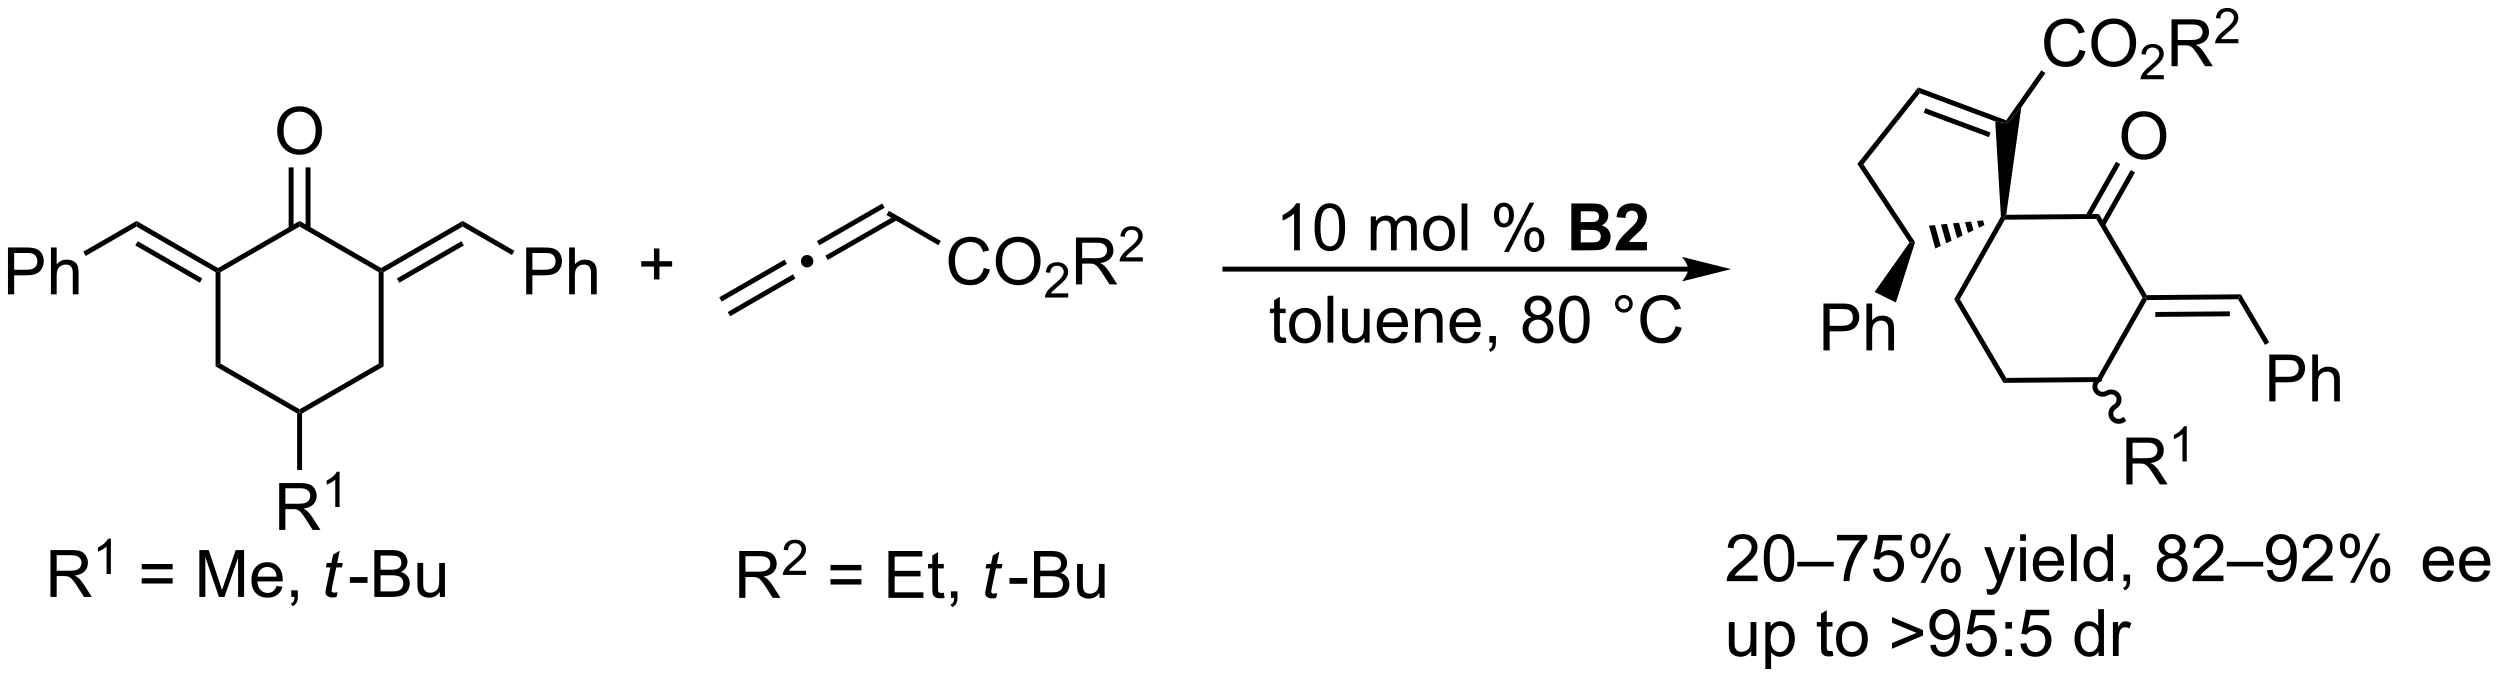 <?xml version="1.0" encoding="UTF-8"?>
<!DOCTYPE svg PUBLIC '-//W3C//DTD SVG 1.0//EN'
          'http://www.w3.org/TR/2001/REC-SVG-20010904/DTD/svg10.dtd'>
<svg stroke-dasharray="none" shape-rendering="auto" xmlns="http://www.w3.org/2000/svg" font-family="'Dialog'" text-rendering="auto" width="838" fill-opacity="1" color-interpolation="auto" color-rendering="auto" preserveAspectRatio="xMidYMid meet" font-size="12px" viewBox="0 0 838 227" fill="black" xmlns:xlink="http://www.w3.org/1999/xlink" stroke="black" image-rendering="auto" stroke-miterlimit="10" stroke-linecap="square" stroke-linejoin="miter" font-style="normal" stroke-width="1" height="227" stroke-dashoffset="0" font-weight="normal" stroke-opacity="1"
><!--Generated by the Batik Graphics2D SVG Generator--><defs id="genericDefs"
  /><g
  ><defs id="defs1"
    ><clipPath clipPathUnits="userSpaceOnUse" id="clipPath1"
      ><path d="M2.381 2.797 L316.413 2.797 L316.413 87.888 L2.381 87.888 L2.381 2.797 Z"
      /></clipPath
      ><clipPath clipPathUnits="userSpaceOnUse" id="clipPath2"
      ><path d="M92.511 114.763 L92.511 197.489 L397.41 197.489 L397.41 114.763 Z"
      /></clipPath
      ><clipPath clipPathUnits="userSpaceOnUse" id="clipPath3"
      ><path d="M92.511 114.763 L92.511 197.489 L397.049 197.489 L397.049 114.763 Z"
      /></clipPath
    ></defs
    ><g transform="scale(2.667,2.667) translate(-2.381,-2.797) matrix(1.029,0,0,1.029,-92.775,-115.249)"
    ><path d="M172.351 148.85 L172.351 147.28 L170.792 147.28 L170.792 146.623 L172.351 146.623 L172.351 145.066 L173.016 145.066 L173.016 146.623 L174.573 146.623 L174.573 147.28 L173.016 147.28 L173.016 148.85 L172.351 148.85 Z" stroke="none" clip-path="url(#clipPath3)"
    /></g
    ><g transform="matrix(2.743,0,0,2.743,-253.752,-314.789)"
    ><path d="M251.353 145.351 L250.65 145.351 L250.65 140.869 Q250.395 141.111 249.983 141.353 Q249.572 141.595 249.244 141.718 L249.244 141.038 Q249.832 140.76 250.272 140.366 Q250.715 139.97 250.9 139.601 L251.353 139.601 L251.353 145.351 ZM253.154 142.525 Q253.154 141.51 253.362 140.892 Q253.571 140.273 253.982 139.937 Q254.396 139.601 255.021 139.601 Q255.482 139.601 255.828 139.786 Q256.177 139.97 256.404 140.322 Q256.63 140.671 256.758 141.174 Q256.888 141.674 256.888 142.525 Q256.888 143.533 256.68 144.153 Q256.474 144.773 256.06 145.111 Q255.649 145.45 255.021 145.45 Q254.193 145.45 253.719 144.853 Q253.154 144.14 253.154 142.525 ZM253.875 142.525 Q253.875 143.937 254.206 144.403 Q254.537 144.869 255.021 144.869 Q255.506 144.869 255.834 144.4 Q256.164 143.931 256.164 142.525 Q256.164 141.111 255.834 140.648 Q255.506 140.181 255.013 140.181 Q254.529 140.181 254.24 140.593 Q253.875 141.116 253.875 142.525 ZM260.021 145.351 L260.021 141.202 L260.649 141.202 L260.649 141.783 Q260.844 141.478 261.167 141.293 Q261.493 141.108 261.907 141.108 Q262.368 141.108 262.662 141.301 Q262.959 141.491 263.078 141.835 Q263.571 141.108 264.36 141.108 Q264.977 141.108 265.308 141.45 Q265.641 141.791 265.641 142.502 L265.641 145.351 L264.943 145.351 L264.943 142.736 Q264.943 142.314 264.873 142.129 Q264.805 141.944 264.625 141.833 Q264.446 141.718 264.203 141.718 Q263.766 141.718 263.477 142.01 Q263.188 142.299 263.188 142.939 L263.188 145.351 L262.485 145.351 L262.485 142.655 Q262.485 142.187 262.313 141.952 Q262.141 141.718 261.75 141.718 Q261.453 141.718 261.201 141.874 Q260.951 142.03 260.836 142.333 Q260.724 142.632 260.724 143.197 L260.724 145.351 L260.021 145.351 ZM266.422 143.275 Q266.422 142.124 267.063 141.569 Q267.599 141.108 268.368 141.108 Q269.224 141.108 269.766 141.668 Q270.31 142.228 270.31 143.218 Q270.31 144.017 270.068 144.478 Q269.828 144.937 269.37 145.192 Q268.912 145.444 268.368 145.444 Q267.498 145.444 266.959 144.887 Q266.422 144.327 266.422 143.275 ZM267.146 143.275 Q267.146 144.072 267.493 144.47 Q267.841 144.866 268.368 144.866 Q268.891 144.866 269.237 144.468 Q269.586 144.069 269.586 143.252 Q269.586 142.483 269.237 142.088 Q268.888 141.689 268.368 141.689 Q267.841 141.689 267.493 142.085 Q267.146 142.478 267.146 143.275 ZM271.119 145.351 L271.119 139.624 L271.822 139.624 L271.822 145.351 L271.119 145.351 ZM275.072 140.999 Q275.072 140.385 275.379 139.955 Q275.689 139.525 276.275 139.525 Q276.814 139.525 277.166 139.911 Q277.52 140.296 277.52 141.041 Q277.52 141.767 277.163 142.161 Q276.806 142.554 276.283 142.554 Q275.762 142.554 275.416 142.168 Q275.072 141.78 275.072 140.999 ZM276.293 140.01 Q276.033 140.01 275.858 140.236 Q275.684 140.463 275.684 141.069 Q275.684 141.619 275.858 141.845 Q276.036 142.069 276.293 142.069 Q276.559 142.069 276.733 141.843 Q276.908 141.616 276.908 141.015 Q276.908 140.46 276.731 140.236 Q276.556 140.01 276.293 140.01 ZM276.298 145.562 L279.431 139.525 L280.002 139.525 L276.879 145.562 L276.298 145.562 ZM278.775 144.007 Q278.775 143.39 279.082 142.963 Q279.392 142.533 279.981 142.533 Q280.52 142.533 280.874 142.918 Q281.228 143.304 281.228 144.049 Q281.228 144.775 280.869 145.168 Q280.512 145.562 279.986 145.562 Q279.465 145.562 279.119 145.174 Q278.775 144.783 278.775 144.007 ZM280.002 143.017 Q279.736 143.017 279.562 143.244 Q279.387 143.47 279.387 144.077 Q279.387 144.624 279.562 144.851 Q279.739 145.077 279.996 145.077 Q280.267 145.077 280.439 144.851 Q280.614 144.624 280.614 144.023 Q280.614 143.468 280.437 143.244 Q280.262 143.017 280.002 143.017 Z" stroke="none" clip-path="url(#clipPath3)"
    /></g
    ><g transform="matrix(2.743,0,0,2.743,-253.752,-314.789)"
    ><path d="M284.528 139.624 L286.817 139.624 Q287.496 139.624 287.83 139.681 Q288.166 139.736 288.429 139.916 Q288.692 140.095 288.866 140.395 Q289.043 140.694 289.043 141.064 Q289.043 141.468 288.827 141.804 Q288.611 142.14 288.239 142.306 Q288.762 142.46 289.043 142.827 Q289.325 143.194 289.325 143.689 Q289.325 144.08 289.142 144.45 Q288.963 144.819 288.647 145.041 Q288.332 145.26 287.871 145.312 Q287.582 145.343 286.478 145.351 L284.528 145.351 L284.528 139.624 ZM285.684 140.577 L285.684 141.9 L286.442 141.9 Q287.119 141.9 287.283 141.882 Q287.58 141.845 287.749 141.676 Q287.918 141.507 287.918 141.228 Q287.918 140.963 287.772 140.799 Q287.627 140.632 287.338 140.595 Q287.166 140.577 286.348 140.577 L285.684 140.577 ZM285.684 142.853 L285.684 144.385 L286.754 144.385 Q287.379 144.385 287.548 144.351 Q287.806 144.304 287.968 144.121 Q288.129 143.939 288.129 143.635 Q288.129 143.377 288.004 143.197 Q287.879 143.017 287.642 142.937 Q287.408 142.853 286.619 142.853 L285.684 142.853 ZM293.766 144.33 L293.766 145.351 L289.92 145.351 Q289.982 144.773 290.295 144.254 Q290.607 143.736 291.529 142.882 Q292.271 142.189 292.438 141.944 Q292.664 141.603 292.664 141.273 Q292.664 140.905 292.466 140.708 Q292.271 140.51 291.922 140.51 Q291.578 140.51 291.375 140.718 Q291.172 140.924 291.141 141.405 L290.047 141.296 Q290.146 140.39 290.662 139.996 Q291.177 139.601 291.951 139.601 Q292.797 139.601 293.282 140.059 Q293.766 140.515 293.766 141.194 Q293.766 141.58 293.628 141.931 Q293.49 142.28 293.188 142.663 Q292.99 142.916 292.469 143.392 Q291.951 143.869 291.81 144.025 Q291.672 144.181 291.586 144.33 L293.766 144.33 Z" stroke="none" clip-path="url(#clipPath3)"
    /></g
    ><g transform="matrix(2.743,0,0,2.743,-253.752,-314.789)"
    ><path d="M118.852 148.029 L119.152 147.856 L119.452 148.029 L119.452 159.191 L118.852 159.537 Z" stroke="none" clip-path="url(#clipPath3)"
    /></g
    ><g transform="matrix(2.743,0,0,2.743,-253.752,-314.789)"
    ><path d="M118.852 159.537 L119.452 159.191 L129.119 164.772 L129.119 165.119 L128.819 165.292 Z" stroke="none" clip-path="url(#clipPath3)"
    /></g
    ><g transform="matrix(2.743,0,0,2.743,-253.752,-314.789)"
    ><path d="M129.419 165.292 L129.119 165.119 L129.119 164.772 L138.786 159.191 L139.386 159.537 Z" stroke="none" clip-path="url(#clipPath3)"
    /></g
    ><g transform="matrix(2.743,0,0,2.743,-253.752,-314.789)"
    ><path d="M139.386 159.537 L138.786 159.191 L138.786 148.029 L139.085 147.856 L139.386 148.029 Z" stroke="none" clip-path="url(#clipPath3)"
    /></g
    ><g transform="matrix(2.743,0,0,2.743,-253.752,-314.789)"
    ><path d="M139.085 147.509 L139.085 147.856 L138.786 148.029 L129.119 142.448 L129.119 141.755 Z" stroke="none" clip-path="url(#clipPath3)"
    /></g
    ><g transform="matrix(2.743,0,0,2.743,-253.752,-314.789)"
    ><path d="M129.119 141.755 L129.119 142.448 L119.452 148.029 L119.152 147.856 L119.152 147.509 Z" stroke="none" clip-path="url(#clipPath3)"
    /></g
    ><g transform="matrix(2.743,0,0,2.743,-253.752,-314.789)"
    ><path d="M126.382 130.787 Q126.382 129.36 127.147 128.555 Q127.913 127.748 129.124 127.748 Q129.916 127.748 130.551 128.128 Q131.189 128.506 131.522 129.183 Q131.858 129.86 131.858 130.719 Q131.858 131.592 131.507 132.279 Q131.155 132.967 130.509 133.321 Q129.866 133.675 129.119 133.675 Q128.311 133.675 127.673 133.285 Q127.038 132.891 126.71 132.217 Q126.382 131.54 126.382 130.787 ZM127.163 130.798 Q127.163 131.834 127.718 132.43 Q128.275 133.024 129.116 133.024 Q129.97 133.024 130.522 132.423 Q131.077 131.821 131.077 130.717 Q131.077 130.016 130.84 129.495 Q130.603 128.975 130.147 128.688 Q129.694 128.399 129.126 128.399 Q128.322 128.399 127.741 128.954 Q127.163 129.506 127.163 130.798 Z" stroke="none" clip-path="url(#clipPath3)"
    /></g
    ><g transform="matrix(2.743,0,0,2.743,-253.752,-314.789)"
    ><path d="M130.454 142.699 L130.454 135.218 L129.854 135.218 L129.854 142.699 ZM128.384 142.699 L128.384 135.218 L127.784 135.218 L127.784 142.699 Z" stroke="none" clip-path="url(#clipPath3)"
    /></g
    ><g transform="matrix(2.743,0,0,2.743,-253.752,-314.789)"
    ><path d="M119.152 147.509 L119.152 147.856 L118.852 148.029 L109.193 142.452 L109.193 141.759 ZM117.232 148.791 L109.343 144.236 L109.043 144.756 L116.932 149.31 Z" stroke="none" clip-path="url(#clipPath3)"
    /></g
    ><g transform="matrix(2.743,0,0,2.743,-253.752,-314.789)"
    ><path d="M139.386 148.029 L139.085 147.856 L139.085 147.509 L149.045 141.759 L149.045 142.452 ZM141.305 149.31 L149.195 144.756 L148.895 144.236 L141.006 148.791 Z" stroke="none" clip-path="url(#clipPath3)"
    /></g
    ><g transform="matrix(2.743,0,0,2.743,-253.752,-314.789)"
    ><path d="M93.483 150.731 L93.483 145.004 L95.645 145.004 Q96.215 145.004 96.514 145.059 Q96.936 145.129 97.22 145.327 Q97.507 145.522 97.681 145.879 Q97.856 146.233 97.856 146.66 Q97.856 147.389 97.389 147.897 Q96.926 148.403 95.71 148.403 L94.241 148.403 L94.241 150.731 L93.483 150.731 ZM94.241 147.725 L95.723 147.725 Q96.457 147.725 96.764 147.452 Q97.074 147.179 97.074 146.684 Q97.074 146.324 96.892 146.069 Q96.71 145.811 96.413 145.731 Q96.223 145.679 95.707 145.679 L94.241 145.679 L94.241 147.725 ZM98.731 150.731 L98.731 145.004 L99.434 145.004 L99.434 147.059 Q99.926 146.488 100.676 146.488 Q101.137 146.488 101.475 146.671 Q101.817 146.85 101.962 147.171 Q102.108 147.491 102.108 148.1 L102.108 150.731 L101.405 150.731 L101.405 148.1 Q101.405 147.574 101.176 147.335 Q100.949 147.093 100.53 147.093 Q100.218 147.093 99.942 147.257 Q99.668 147.418 99.551 147.697 Q99.434 147.973 99.434 148.46 L99.434 150.731 L98.731 150.731 Z" stroke="none" clip-path="url(#clipPath3)"
    /></g
    ><g transform="matrix(2.743,0,0,2.743,-253.752,-314.789)"
    ><path d="M109.193 141.759 L109.193 142.452 L102.986 146.036 L102.686 145.516 Z" stroke="none" clip-path="url(#clipPath3)"
    /></g
    ><g transform="matrix(2.743,0,0,2.743,-253.752,-314.789)"
    ><path d="M156.809 150.731 L156.809 145.004 L158.97 145.004 Q159.541 145.004 159.84 145.059 Q160.262 145.129 160.546 145.327 Q160.832 145.522 161.007 145.879 Q161.181 146.233 161.181 146.66 Q161.181 147.389 160.715 147.897 Q160.252 148.403 159.035 148.403 L157.567 148.403 L157.567 150.731 L156.809 150.731 ZM157.567 147.725 L159.048 147.725 Q159.783 147.725 160.09 147.452 Q160.4 147.179 160.4 146.684 Q160.4 146.324 160.218 146.069 Q160.035 145.811 159.739 145.731 Q159.548 145.679 159.033 145.679 L157.567 145.679 L157.567 147.725 ZM162.056 150.731 L162.056 145.004 L162.759 145.004 L162.759 147.059 Q163.252 146.488 164.002 146.488 Q164.463 146.488 164.801 146.671 Q165.142 146.85 165.288 147.171 Q165.434 147.491 165.434 148.1 L165.434 150.731 L164.731 150.731 L164.731 148.1 Q164.731 147.574 164.502 147.335 Q164.275 147.093 163.856 147.093 Q163.543 147.093 163.267 147.257 Q162.994 147.418 162.877 147.697 Q162.759 147.973 162.759 148.46 L162.759 150.731 L162.056 150.731 Z" stroke="none" clip-path="url(#clipPath3)"
    /></g
    ><g transform="matrix(2.743,0,0,2.743,-253.752,-314.789)"
    ><path d="M149.045 142.452 L149.045 141.759 L155.367 145.409 L155.067 145.929 Z" stroke="none" clip-path="url(#clipPath3)"
    /></g
    ><g transform="matrix(2.743,0,0,2.743,-253.752,-314.789)"
    ><path d="M337.677 129.459 L337.789 129.821 L336.331 129.598 L327.105 126.158 L326.906 125.444 ZM335.764 130.957 L327.797 127.987 L327.588 128.549 L335.555 131.519 Z" stroke="none" clip-path="url(#clipPath3)"
    /></g
    ><g transform="matrix(2.743,0,0,2.743,-253.752,-314.789)"
    ><path d="M326.906 125.444 L327.105 126.158 L320.22 134.83 L319.479 134.798 Z" stroke="none" clip-path="url(#clipPath3)"
    /></g
    ><g transform="matrix(2.743,0,0,2.743,-253.752,-314.789)"
    ><path d="M319.479 134.798 L320.22 134.83 L326.538 144.356 L325.849 144.403 Z" stroke="none" clip-path="url(#clipPath3)"
    /></g
    ><g transform="matrix(2.743,0,0,2.743,-253.752,-314.789)"
    ><path d="M337.027 141.238 L337.331 141.311 L337.507 141.61 L332.009 151.325 L331.317 151.331 Z" stroke="none" clip-path="url(#clipPath3)"
    /></g
    ><g transform="matrix(2.743,0,0,2.743,-253.752,-314.789)"
    ><path d="M331.317 151.331 L332.009 151.325 L337.674 160.943 L337.333 161.546 Z" stroke="none" clip-path="url(#clipPath3)"
    /></g
    ><g transform="matrix(2.743,0,0,2.743,-253.752,-314.789)"
    ><path d="M337.333 161.546 L337.674 160.943 L348.836 160.846 L349.187 161.443 Z" stroke="none" clip-path="url(#clipPath3)"
    /></g
    ><g transform="matrix(2.743,0,0,2.743,-253.752,-314.789)"
    ><path d="M349.187 161.443 L348.836 160.846 L354.333 151.131 L354.679 151.128 L354.855 151.427 Z" stroke="none" clip-path="url(#clipPath3)"
    /></g
    ><g transform="matrix(2.743,0,0,2.743,-253.752,-314.789)"
    ><path d="M354.85 150.827 L354.679 151.128 L354.333 151.131 L348.668 141.513 L349.01 140.91 Z" stroke="none" clip-path="url(#clipPath3)"
    /></g
    ><g transform="matrix(2.743,0,0,2.743,-253.752,-314.789)"
    ><path d="M349.01 140.91 L348.668 141.513 L337.507 141.61 L337.331 141.311 L337.675 141.008 Z" stroke="none" clip-path="url(#clipPath3)"
    /></g
    ><g transform="matrix(2.743,0,0,2.743,-253.752,-314.789)"
    ><path d="M315.339 157.577 L315.339 151.85 L317.5 151.85 Q318.071 151.85 318.37 151.905 Q318.792 151.975 319.076 152.173 Q319.363 152.369 319.537 152.725 Q319.712 153.079 319.712 153.507 Q319.712 154.236 319.245 154.744 Q318.782 155.249 317.566 155.249 L316.097 155.249 L316.097 157.577 L315.339 157.577 ZM316.097 154.572 L317.579 154.572 Q318.313 154.572 318.62 154.298 Q318.93 154.025 318.93 153.53 Q318.93 153.171 318.748 152.916 Q318.566 152.658 318.269 152.577 Q318.079 152.525 317.563 152.525 L316.097 152.525 L316.097 154.572 ZM320.587 157.577 L320.587 151.85 L321.29 151.85 L321.29 153.905 Q321.782 153.335 322.532 153.335 Q322.993 153.335 323.331 153.517 Q323.672 153.697 323.818 154.017 Q323.964 154.337 323.964 154.947 L323.964 157.577 L323.261 157.577 L323.261 154.947 Q323.261 154.421 323.032 154.181 Q322.805 153.939 322.386 153.939 Q322.074 153.939 321.797 154.103 Q321.524 154.264 321.407 154.543 Q321.29 154.819 321.29 155.306 L321.29 157.577 L320.587 157.577 Z" stroke="none" clip-path="url(#clipPath3)"
    /></g
    ><g transform="matrix(2.743,0,0,2.743,-253.752,-314.789)"
    ><path d="M325.849 144.403 L326.538 144.356 L324.188 151.729 L321.591 150.437 Z" stroke="none" clip-path="url(#clipPath3)"
    /></g
    ><g transform="matrix(2.743,0,0,2.743,-253.752,-314.789)"
    ><path d="M328.231 142.338 L328.965 142.267 L329.674 144.814 L329.008 145.132 ZM329.7 142.195 L330.434 142.123 L331.006 144.178 L330.34 144.496 ZM331.169 142.051 L331.904 141.98 L332.338 143.542 L331.672 143.86 ZM332.638 141.908 L333.373 141.836 L333.671 142.906 L333.005 143.224 ZM334.107 141.764 L334.842 141.692 L335.003 142.27 L334.337 142.588 Z" stroke="none" clip-path="url(#clipPath3)"
    /></g
    ><g transform="matrix(2.743,0,0,2.743,-253.752,-314.789)"
    ><path d="M346.609 120.84 L347.367 121.031 Q347.13 121.965 346.51 122.458 Q345.891 122.947 344.998 122.947 Q344.07 122.947 343.49 122.57 Q342.911 122.192 342.607 121.478 Q342.305 120.762 342.305 119.942 Q342.305 119.046 342.646 118.382 Q342.99 117.715 343.62 117.369 Q344.25 117.023 345.008 117.023 Q345.867 117.023 346.453 117.46 Q347.039 117.898 347.271 118.692 L346.524 118.866 Q346.326 118.241 345.945 117.958 Q345.568 117.671 344.992 117.671 Q344.333 117.671 343.888 117.989 Q343.445 118.304 343.266 118.838 Q343.086 119.372 343.086 119.937 Q343.086 120.668 343.3 121.213 Q343.513 121.757 343.961 122.028 Q344.411 122.296 344.935 122.296 Q345.57 122.296 346.01 121.929 Q346.453 121.562 346.609 120.84 ZM348.072 120.059 Q348.072 118.632 348.837 117.827 Q349.603 117.02 350.814 117.02 Q351.606 117.02 352.241 117.4 Q352.879 117.778 353.212 118.455 Q353.548 119.132 353.548 119.991 Q353.548 120.864 353.197 121.551 Q352.845 122.239 352.199 122.593 Q351.556 122.947 350.809 122.947 Q350.001 122.947 349.363 122.556 Q348.728 122.163 348.4 121.489 Q348.072 120.812 348.072 120.059 ZM348.853 120.07 Q348.853 121.106 349.408 121.702 Q349.965 122.296 350.806 122.296 Q351.66 122.296 352.212 121.695 Q352.767 121.093 352.767 119.989 Q352.767 119.288 352.53 118.767 Q352.293 118.247 351.837 117.96 Q351.384 117.671 350.817 117.671 Q350.012 117.671 349.431 118.226 Q348.853 118.778 348.853 120.07 Z" stroke="none" clip-path="url(#clipPath3)"
    /></g
    ><g transform="matrix(2.743,0,0,2.743,-253.752,-314.789)"
    ><path d="M356.928 123.94 L356.928 124.448 L354.088 124.448 Q354.082 124.257 354.151 124.081 Q354.258 123.792 354.496 123.511 Q354.736 123.229 355.188 122.86 Q355.887 122.286 356.133 121.95 Q356.379 121.614 356.379 121.315 Q356.379 121.003 356.154 120.788 Q355.932 120.571 355.57 120.571 Q355.19 120.571 354.961 120.8 Q354.733 121.028 354.731 121.433 L354.188 121.378 Q354.244 120.77 354.608 120.454 Q354.971 120.136 355.582 120.136 Q356.201 120.136 356.561 120.479 Q356.922 120.821 356.922 121.327 Q356.922 121.585 356.817 121.835 Q356.711 122.083 356.465 122.358 Q356.221 122.634 355.652 123.114 Q355.178 123.513 355.043 123.655 Q354.908 123.798 354.82 123.94 L356.928 123.94 Z" stroke="none" clip-path="url(#clipPath3)"
    /></g
    ><g transform="matrix(2.743,0,0,2.743,-253.752,-314.789)"
    ><path d="M357.873 122.848 L357.873 117.122 L360.413 117.122 Q361.178 117.122 361.577 117.275 Q361.975 117.429 362.212 117.82 Q362.452 118.21 362.452 118.684 Q362.452 119.293 362.056 119.713 Q361.663 120.129 360.837 120.241 Q361.139 120.387 361.295 120.528 Q361.626 120.833 361.923 121.288 L362.92 122.848 L361.967 122.848 L361.209 121.656 Q360.876 121.14 360.66 120.866 Q360.446 120.593 360.277 120.484 Q360.108 120.374 359.931 120.333 Q359.803 120.304 359.509 120.304 L358.631 120.304 L358.631 122.848 L357.873 122.848 ZM358.631 119.648 L360.259 119.648 Q360.78 119.648 361.071 119.541 Q361.366 119.434 361.517 119.197 Q361.67 118.96 361.67 118.684 Q361.67 118.278 361.373 118.017 Q361.079 117.754 360.444 117.754 L358.631 117.754 L358.631 119.648 Z" stroke="none" clip-path="url(#clipPath3)"
    /></g
    ><g transform="matrix(2.743,0,0,2.743,-253.752,-314.789)"
    ><path d="M366.042 119.54 L366.042 120.048 L363.202 120.048 Q363.196 119.857 363.265 119.681 Q363.372 119.392 363.61 119.111 Q363.851 118.829 364.302 118.46 Q365.001 117.886 365.247 117.55 Q365.493 117.214 365.493 116.915 Q365.493 116.603 365.269 116.388 Q365.046 116.171 364.685 116.171 Q364.304 116.171 364.075 116.4 Q363.847 116.628 363.845 117.033 L363.302 116.978 Q363.358 116.371 363.722 116.054 Q364.085 115.736 364.696 115.736 Q365.315 115.736 365.675 116.079 Q366.036 116.421 366.036 116.927 Q366.036 117.185 365.931 117.435 Q365.825 117.683 365.579 117.958 Q365.335 118.234 364.767 118.714 Q364.292 119.113 364.157 119.255 Q364.023 119.398 363.935 119.54 L366.042 119.54 Z" stroke="none" clip-path="url(#clipPath3)"
    /></g
    ><g transform="matrix(2.743,0,0,2.743,-253.752,-314.789)"
    ><path d="M339.519 127.882 L337.789 129.821 L337.677 129.459 L341.967 123.356 L342.458 123.701 Z" stroke="none" clip-path="url(#clipPath3)"
    /></g
    ><g transform="matrix(2.743,0,0,2.743,-253.752,-314.789)"
    ><path d="M336.331 129.598 L337.789 129.821 L339.519 127.882 L337.675 141.008 L337.331 141.311 L337.027 141.238 Z" stroke="none" clip-path="url(#clipPath3)"
    /></g
    ><g transform="matrix(2.743,0,0,2.743,-253.752,-314.789)"
    ><path d="M351.765 131.389 Q351.765 129.962 352.531 129.157 Q353.297 128.35 354.508 128.35 Q355.299 128.35 355.935 128.73 Q356.573 129.108 356.906 129.785 Q357.242 130.462 357.242 131.321 Q357.242 132.194 356.89 132.881 Q356.539 133.569 355.893 133.923 Q355.25 134.277 354.502 134.277 Q353.695 134.277 353.057 133.886 Q352.422 133.493 352.094 132.819 Q351.765 132.141 351.765 131.389 ZM352.547 131.399 Q352.547 132.436 353.101 133.032 Q353.659 133.626 354.5 133.626 Q355.354 133.626 355.906 133.024 Q356.461 132.423 356.461 131.319 Q356.461 130.618 356.224 130.097 Q355.987 129.576 355.531 129.29 Q355.078 129.001 354.51 129.001 Q353.706 129.001 353.125 129.555 Q352.547 130.108 352.547 131.399 Z" stroke="none" clip-path="url(#clipPath3)"
    /></g
    ><g transform="matrix(2.743,0,0,2.743,-253.752,-314.789)"
    ><path d="M349.707 142.389 L353.411 135.843 L352.888 135.548 L349.184 142.094 ZM347.905 141.37 L351.609 134.824 L351.087 134.528 L347.383 141.074 Z" stroke="none" clip-path="url(#clipPath3)"
    /></g
    ><g transform="matrix(2.743,0,0,2.743,-253.752,-314.789)"
    ><path d="M354.855 151.427 L354.679 151.128 L354.85 150.827 L366.349 150.727 L366.008 151.33 ZM355.895 153.488 L365.004 153.409 L364.999 152.809 L355.89 152.888 Z" stroke="none" clip-path="url(#clipPath3)"
    /></g
    ><g transform="matrix(2.743,0,0,2.743,-253.752,-314.789)"
    ><path d="M369.82 163.813 L369.82 158.086 L371.981 158.086 Q372.551 158.086 372.851 158.141 Q373.273 158.211 373.557 158.409 Q373.843 158.604 374.018 158.961 Q374.192 159.315 374.192 159.742 Q374.192 160.472 373.726 160.979 Q373.262 161.485 372.046 161.485 L370.577 161.485 L370.577 163.813 L369.82 163.813 ZM370.577 160.808 L372.059 160.808 Q372.794 160.808 373.101 160.534 Q373.411 160.261 373.411 159.766 Q373.411 159.406 373.228 159.151 Q373.046 158.893 372.749 158.813 Q372.559 158.761 372.044 158.761 L370.577 158.761 L370.577 160.808 ZM375.067 163.813 L375.067 158.086 L375.77 158.086 L375.77 160.141 Q376.262 159.571 377.012 159.571 Q377.473 159.571 377.812 159.753 Q378.153 159.933 378.299 160.253 Q378.445 160.573 378.445 161.183 L378.445 163.813 L377.742 163.813 L377.742 161.183 Q377.742 160.656 377.512 160.417 Q377.286 160.175 376.867 160.175 Q376.554 160.175 376.278 160.339 Q376.005 160.5 375.887 160.779 Q375.77 161.055 375.77 161.542 L375.77 163.813 L375.067 163.813 Z" stroke="none" clip-path="url(#clipPath3)"
    /></g
    ><g transform="matrix(2.743,0,0,2.743,-253.752,-314.789)"
    ><path d="M366.008 151.33 L366.349 150.727 L369.81 156.602 L369.293 156.907 Z" stroke="none" clip-path="url(#clipPath3)"
    /></g
    ><g transform="matrix(2.743,0,0,2.743,-253.752,-314.789)"
    ><path d="M126.624 179.519 L126.624 173.792 L129.163 173.792 Q129.929 173.792 130.327 173.946 Q130.726 174.099 130.962 174.49 Q131.202 174.881 131.202 175.355 Q131.202 175.964 130.806 176.383 Q130.413 176.8 129.587 176.912 Q129.889 177.058 130.046 177.198 Q130.376 177.503 130.673 177.959 L131.671 179.519 L130.718 179.519 L129.96 178.326 Q129.626 177.81 129.41 177.537 Q129.197 177.263 129.028 177.154 Q128.858 177.045 128.681 177.003 Q128.554 176.974 128.259 176.974 L127.382 176.974 L127.382 179.519 L126.624 179.519 ZM127.382 176.318 L129.009 176.318 Q129.53 176.318 129.822 176.211 Q130.116 176.105 130.267 175.868 Q130.421 175.631 130.421 175.355 Q130.421 174.948 130.124 174.688 Q129.83 174.425 129.194 174.425 L127.382 174.425 L127.382 176.318 Z" stroke="none" clip-path="url(#clipPath3)"
    /></g
    ><g transform="matrix(2.743,0,0,2.743,-253.752,-314.789)"
    ><path d="M134.007 176.719 L133.48 176.719 L133.48 173.357 Q133.289 173.539 132.98 173.721 Q132.672 173.902 132.425 173.994 L132.425 173.484 Q132.867 173.275 133.197 172.98 Q133.529 172.683 133.668 172.406 L134.007 172.406 L134.007 176.719 Z" stroke="none" clip-path="url(#clipPath3)"
    /></g
    ><g transform="matrix(2.743,0,0,2.743,-253.752,-314.789)"
    ><path d="M128.819 165.292 L129.119 165.119 L129.419 165.292 L129.419 172.184 L128.819 172.184 Z" stroke="none" clip-path="url(#clipPath3)"
    /></g
    ><g transform="matrix(2.743,0,0,2.743,-253.752,-314.789)"
    ><path d="M352.353 173.954 L352.353 168.227 L354.892 168.227 Q355.658 168.227 356.056 168.381 Q356.454 168.534 356.691 168.925 Q356.931 169.316 356.931 169.79 Q356.931 170.399 356.535 170.818 Q356.142 171.235 355.316 171.347 Q355.618 171.493 355.775 171.633 Q356.106 171.938 356.402 172.394 L357.4 173.954 L356.447 173.954 L355.689 172.761 Q355.356 172.245 355.139 171.972 Q354.926 171.698 354.757 171.589 Q354.587 171.48 354.41 171.438 Q354.283 171.409 353.988 171.409 L353.111 171.409 L353.111 173.954 L352.353 173.954 ZM353.111 170.753 L354.738 170.753 Q355.259 170.753 355.551 170.646 Q355.845 170.54 355.996 170.303 Q356.15 170.066 356.15 169.79 Q356.15 169.383 355.853 169.123 Q355.559 168.86 354.923 168.86 L353.111 168.86 L353.111 170.753 Z" stroke="none" clip-path="url(#clipPath3)"
    /></g
    ><g transform="matrix(2.743,0,0,2.743,-253.752,-314.789)"
    ><path d="M359.736 171.154 L359.209 171.154 L359.209 167.792 Q359.018 167.974 358.709 168.155 Q358.4 168.337 358.154 168.429 L358.154 167.919 Q358.596 167.71 358.926 167.415 Q359.258 167.118 359.397 166.841 L359.736 166.841 L359.736 171.154 Z" stroke="none" clip-path="url(#clipPath3)"
    /></g
    ><g transform="matrix(2.743,0,0,2.743,-253.752,-314.789)"
    ><path d="M348.859 160.886 C348.241 161.25 348.026 162.032 348.379 162.631 C348.732 163.231 349.519 163.422 350.138 163.057 C350.471 162.861 350.891 162.957 351.076 163.271 C351.261 163.585 351.141 163.999 350.808 164.195 C350.189 164.559 349.974 165.34 350.327 165.94 C350.68 166.54 351.468 166.731 352.087 166.366 L352.345 166.214 L352.041 165.697 L351.782 165.849 C351.449 166.045 351.029 165.95 350.844 165.636 C350.659 165.322 350.779 164.908 351.113 164.712 C351.731 164.347 351.947 163.566 351.593 162.966 C351.24 162.367 350.452 162.176 349.834 162.54 C349.501 162.737 349.081 162.641 348.896 162.327 C348.711 162.013 348.831 161.599 349.164 161.403 L349.422 161.251 L349.118 160.734 L348.859 160.886 Z" stroke="none" clip-path="url(#clipPath3)"
    /></g
    ><g transform="matrix(2.743,0,0,2.743,-253.752,-314.789)"
    ><path d="M298.797 147.35 L242.197 147.35 L241.897 147.35 L241.897 147.95 L242.197 147.95 L298.797 147.95 L299.097 147.95 L299.097 147.35 L298.797 147.35 ZM304.047 147.65 L298.047 146.15 C298.047 146.15 298.797 146.994 298.797 147.65 C298.797 148.306 298.047 149.15 298.047 149.15 Z" stroke="none" clip-path="url(#clipPath3)"
    /></g
    ><g transform="matrix(2.743,0,0,2.743,-253.752,-314.789)"
    ><path d="M98.675 187.704 L98.675 181.977 L101.215 181.977 Q101.98 181.977 102.379 182.131 Q102.777 182.284 103.014 182.675 Q103.254 183.066 103.254 183.54 Q103.254 184.149 102.858 184.568 Q102.465 184.985 101.639 185.097 Q101.941 185.243 102.097 185.383 Q102.428 185.688 102.725 186.144 L103.722 187.704 L102.769 187.704 L102.011 186.511 Q101.678 185.995 101.462 185.722 Q101.248 185.448 101.079 185.339 Q100.91 185.23 100.733 185.188 Q100.605 185.159 100.311 185.159 L99.433 185.159 L99.433 187.704 L98.675 187.704 ZM99.433 184.503 L101.061 184.503 Q101.582 184.503 101.873 184.396 Q102.168 184.29 102.319 184.053 Q102.472 183.816 102.472 183.54 Q102.472 183.133 102.175 182.873 Q101.881 182.61 101.246 182.61 L99.433 182.61 L99.433 184.503 Z" stroke="none" clip-path="url(#clipPath3)"
    /></g
    ><g transform="matrix(2.743,0,0,2.743,-253.752,-314.789)"
    ><path d="M106.059 184.904 L105.532 184.904 L105.532 181.542 Q105.34 181.724 105.032 181.906 Q104.723 182.087 104.477 182.179 L104.477 181.669 Q104.918 181.46 105.248 181.165 Q105.58 180.869 105.719 180.591 L106.059 180.591 L106.059 184.904 Z" stroke="none" clip-path="url(#clipPath3)"
    /></g
    ><g transform="matrix(2.743,0,0,2.743,-253.752,-314.789)"
    ><path d="M113.609 184.337 L109.828 184.337 L109.828 183.68 L113.609 183.68 L113.609 184.337 ZM113.609 186.073 L109.828 186.073 L109.828 185.417 L113.609 185.417 L113.609 186.073 ZM116.87 187.704 L116.87 181.977 L118.011 181.977 L119.368 186.032 Q119.555 186.597 119.641 186.878 Q119.738 186.566 119.946 185.962 L121.316 181.977 L122.337 181.977 L122.337 187.704 L121.605 187.704 L121.605 182.909 L119.941 187.704 L119.258 187.704 L117.602 182.829 L117.602 187.704 L116.87 187.704 ZM126.308 186.368 L127.034 186.456 Q126.863 187.094 126.397 187.446 Q125.933 187.798 125.212 187.798 Q124.3 187.798 123.766 187.238 Q123.235 186.675 123.235 185.665 Q123.235 184.618 123.774 184.04 Q124.313 183.462 125.172 183.462 Q126.003 183.462 126.529 184.029 Q127.058 184.594 127.058 185.62 Q127.058 185.683 127.055 185.808 L123.962 185.808 Q124.001 186.493 124.347 186.857 Q124.696 187.219 125.214 187.219 Q125.602 187.219 125.876 187.016 Q126.149 186.813 126.308 186.368 ZM124.001 185.23 L126.316 185.23 Q126.269 184.706 126.05 184.446 Q125.714 184.04 125.18 184.04 Q124.696 184.04 124.365 184.365 Q124.034 184.688 124.001 185.23 ZM128.101 187.704 L128.101 186.902 L128.903 186.902 L128.903 187.704 Q128.903 188.146 128.747 188.417 Q128.59 188.688 128.249 188.837 L128.054 188.537 Q128.278 188.438 128.382 188.248 Q128.489 188.06 128.499 187.704 L128.101 187.704 Z" stroke="none" clip-path="url(#clipPath3)"
    /></g
    ><g transform="matrix(2.743,0,0,2.743,-253.752,-314.789)"
    ><path d="M133.755 187.128 L133.637 187.709 Q133.382 187.774 133.145 187.774 Q132.723 187.774 132.473 187.566 Q132.286 187.409 132.286 187.141 Q132.286 187.003 132.387 186.511 L132.89 184.102 L132.333 184.102 L132.445 183.555 L133.005 183.555 L133.218 182.534 L134.028 182.048 L133.71 183.555 L134.406 183.555 L134.288 184.102 L133.598 184.102 L133.117 186.394 Q133.028 186.831 133.028 186.917 Q133.028 187.042 133.098 187.11 Q133.171 187.175 133.335 187.175 Q133.57 187.175 133.755 187.128 Z" stroke="none" clip-path="url(#clipPath3)"
    /></g
    ><g transform="matrix(2.743,0,0,2.743,-253.752,-314.789)"
    ><path d="M135.261 185.985 L135.261 185.277 L137.42 185.277 L137.42 185.985 L135.261 185.985 ZM138.256 187.704 L138.256 181.977 L140.404 181.977 Q141.061 181.977 141.456 182.152 Q141.855 182.323 142.079 182.685 Q142.303 183.048 142.303 183.441 Q142.303 183.808 142.102 184.133 Q141.904 184.456 141.503 184.657 Q142.022 184.808 142.3 185.175 Q142.581 185.542 142.581 186.042 Q142.581 186.446 142.41 186.792 Q142.24 187.136 141.99 187.323 Q141.74 187.511 141.363 187.607 Q140.988 187.704 140.441 187.704 L138.256 187.704 ZM139.014 184.383 L140.253 184.383 Q140.756 184.383 140.975 184.316 Q141.264 184.23 141.41 184.032 Q141.558 183.831 141.558 183.532 Q141.558 183.245 141.42 183.029 Q141.285 182.813 141.029 182.732 Q140.777 182.652 140.16 182.652 L139.014 182.652 L139.014 184.383 ZM139.014 187.027 L140.441 187.027 Q140.808 187.027 140.956 187.001 Q141.217 186.954 141.391 186.844 Q141.568 186.735 141.68 186.527 Q141.795 186.316 141.795 186.042 Q141.795 185.722 141.631 185.488 Q141.467 185.251 141.175 185.154 Q140.886 185.058 140.339 185.058 L139.014 185.058 L139.014 187.027 ZM146.253 187.704 L146.253 187.094 Q145.769 187.798 144.936 187.798 Q144.568 187.798 144.251 187.657 Q143.933 187.516 143.777 187.303 Q143.623 187.089 143.561 186.782 Q143.519 186.573 143.519 186.126 L143.519 183.555 L144.222 183.555 L144.222 185.855 Q144.222 186.407 144.264 186.597 Q144.331 186.876 144.545 187.034 Q144.761 187.191 145.076 187.191 Q145.394 187.191 145.67 187.029 Q145.949 186.868 146.063 186.589 Q146.178 186.308 146.178 185.777 L146.178 183.555 L146.881 183.555 L146.881 187.704 L146.253 187.704 Z" stroke="none" clip-path="url(#clipPath3)"
    /></g
    ><g transform="matrix(2.743,0,0,2.743,-253.752,-314.789)"
    ><path d="M307.291 185.098 L307.291 185.775 L303.504 185.775 Q303.496 185.52 303.587 185.286 Q303.731 184.9 304.048 184.525 Q304.369 184.15 304.97 183.658 Q305.902 182.893 306.231 182.445 Q306.559 181.997 306.559 181.598 Q306.559 181.181 306.259 180.895 Q305.962 180.606 305.481 180.606 Q304.973 180.606 304.668 180.911 Q304.363 181.215 304.361 181.755 L303.637 181.681 Q303.712 180.872 304.197 180.45 Q304.681 180.025 305.496 180.025 Q306.322 180.025 306.801 180.484 Q307.283 180.939 307.283 181.614 Q307.283 181.958 307.142 182.291 Q307.001 182.622 306.673 182.989 Q306.348 183.356 305.59 183.997 Q304.957 184.528 304.777 184.718 Q304.598 184.908 304.481 185.098 L307.291 185.098 ZM308.044 182.95 Q308.044 181.934 308.253 181.317 Q308.461 180.697 308.873 180.361 Q309.287 180.025 309.912 180.025 Q310.373 180.025 310.719 180.21 Q311.068 180.395 311.294 180.747 Q311.521 181.096 311.649 181.598 Q311.779 182.098 311.779 182.95 Q311.779 183.958 311.57 184.577 Q311.365 185.197 310.951 185.536 Q310.539 185.874 309.912 185.874 Q309.083 185.874 308.61 185.278 Q308.044 184.564 308.044 182.95 ZM308.766 182.95 Q308.766 184.361 309.096 184.827 Q309.427 185.293 309.912 185.293 Q310.396 185.293 310.724 184.825 Q311.055 184.356 311.055 182.95 Q311.055 181.536 310.724 181.072 Q310.396 180.606 309.904 180.606 Q309.419 180.606 309.13 181.018 Q308.766 181.541 308.766 182.95 ZM312.145 183.986 L312.145 183.418 L316.595 183.418 L316.595 183.986 L312.145 183.986 ZM316.99 180.799 L316.99 180.122 L320.695 180.122 L320.695 180.668 Q320.149 181.252 319.612 182.218 Q319.076 183.181 318.781 184.2 Q318.57 184.918 318.513 185.775 L317.789 185.775 Q317.802 185.098 318.055 184.143 Q318.31 183.184 318.784 182.296 Q319.258 181.408 319.794 180.799 L316.99 180.799 ZM321.392 184.275 L322.129 184.213 Q322.212 184.752 322.509 185.023 Q322.809 185.293 323.231 185.293 Q323.738 185.293 324.09 184.911 Q324.442 184.528 324.442 183.895 Q324.442 183.293 324.103 182.947 Q323.767 182.598 323.22 182.598 Q322.879 182.598 322.606 182.755 Q322.332 182.908 322.176 183.153 L321.517 183.067 L322.072 180.127 L324.918 180.127 L324.918 180.799 L322.634 180.799 L322.324 182.338 Q322.84 181.978 323.408 181.978 Q324.158 181.978 324.673 182.499 Q325.189 183.018 325.189 183.833 Q325.189 184.611 324.736 185.176 Q324.184 185.874 323.231 185.874 Q322.449 185.874 321.954 185.437 Q321.462 184.997 321.392 184.275 ZM325.974 181.424 Q325.974 180.809 326.281 180.38 Q326.591 179.95 327.177 179.95 Q327.716 179.95 328.068 180.335 Q328.422 180.721 328.422 181.465 Q328.422 182.192 328.065 182.585 Q327.708 182.978 327.185 182.978 Q326.664 182.978 326.318 182.593 Q325.974 182.205 325.974 181.424 ZM327.195 180.434 Q326.935 180.434 326.76 180.661 Q326.586 180.887 326.586 181.494 Q326.586 182.043 326.76 182.27 Q326.938 182.494 327.195 182.494 Q327.461 182.494 327.635 182.268 Q327.81 182.041 327.81 181.439 Q327.81 180.885 327.633 180.661 Q327.458 180.434 327.195 180.434 ZM327.201 185.986 L330.333 179.95 L330.904 179.95 L327.781 185.986 L327.201 185.986 ZM329.677 184.431 Q329.677 183.814 329.985 183.387 Q330.294 182.958 330.883 182.958 Q331.422 182.958 331.776 183.343 Q332.13 183.728 332.13 184.473 Q332.13 185.2 331.771 185.593 Q331.414 185.986 330.888 185.986 Q330.367 185.986 330.021 185.598 Q329.677 185.208 329.677 184.431 ZM330.904 183.442 Q330.638 183.442 330.464 183.668 Q330.289 183.895 330.289 184.502 Q330.289 185.049 330.464 185.275 Q330.641 185.502 330.899 185.502 Q331.169 185.502 331.341 185.275 Q331.516 185.049 331.516 184.447 Q331.516 183.893 331.339 183.668 Q331.164 183.442 330.904 183.442 ZM335.341 187.374 L335.263 186.713 Q335.492 186.775 335.664 186.775 Q335.899 186.775 336.039 186.697 Q336.18 186.619 336.271 186.478 Q336.336 186.374 336.485 185.955 Q336.505 185.898 336.547 185.783 L334.974 181.627 L335.732 181.627 L336.594 184.028 Q336.763 184.486 336.896 184.989 Q337.016 184.505 337.185 184.043 L338.07 181.627 L338.774 181.627 L337.195 185.846 Q336.943 186.53 336.802 186.788 Q336.615 187.135 336.373 187.296 Q336.13 187.46 335.794 187.46 Q335.591 187.46 335.341 187.374 ZM339.375 180.856 L339.375 180.049 L340.078 180.049 L340.078 180.856 L339.375 180.856 ZM339.375 185.775 L339.375 181.627 L340.078 181.627 L340.078 185.775 L339.375 185.775 ZM343.988 184.439 L344.715 184.528 Q344.543 185.166 344.077 185.518 Q343.613 185.869 342.892 185.869 Q341.981 185.869 341.447 185.309 Q340.916 184.747 340.916 183.736 Q340.916 182.689 341.454 182.111 Q341.994 181.533 342.853 181.533 Q343.684 181.533 344.21 182.101 Q344.738 182.666 344.738 183.692 Q344.738 183.755 344.736 183.88 L341.642 183.88 Q341.681 184.564 342.027 184.929 Q342.376 185.291 342.895 185.291 Q343.283 185.291 343.556 185.088 Q343.829 184.885 343.988 184.439 ZM341.681 183.301 L343.996 183.301 Q343.949 182.778 343.731 182.518 Q343.395 182.111 342.861 182.111 Q342.376 182.111 342.046 182.437 Q341.715 182.76 341.681 183.301 ZM345.583 185.775 L345.583 180.049 L346.287 180.049 L346.287 185.775 L345.583 185.775 ZM350.067 185.775 L350.067 185.252 Q349.673 185.869 348.908 185.869 Q348.41 185.869 347.994 185.596 Q347.579 185.322 347.35 184.833 Q347.121 184.34 347.121 183.705 Q347.121 183.083 347.327 182.577 Q347.535 182.072 347.949 181.804 Q348.363 181.533 348.876 181.533 Q349.251 181.533 349.543 181.692 Q349.837 181.848 350.02 182.103 L350.02 180.049 L350.72 180.049 L350.72 185.775 L350.067 185.775 ZM347.845 183.705 Q347.845 184.502 348.181 184.898 Q348.517 185.291 348.973 185.291 Q349.434 185.291 349.757 184.913 Q350.079 184.536 350.079 183.762 Q350.079 182.911 349.751 182.512 Q349.423 182.114 348.942 182.114 Q348.473 182.114 348.158 182.497 Q347.845 182.88 347.845 183.705 ZM352.008 185.775 L352.008 184.973 L352.81 184.973 L352.81 185.775 Q352.81 186.218 352.654 186.489 Q352.498 186.76 352.156 186.908 L351.961 186.609 Q352.185 186.51 352.289 186.32 Q352.396 186.132 352.406 185.775 L352.008 185.775 ZM357.156 182.668 Q356.719 182.51 356.508 182.213 Q356.297 181.916 356.297 181.502 Q356.297 180.877 356.745 180.452 Q357.195 180.025 357.943 180.025 Q358.693 180.025 359.149 180.46 Q359.607 180.895 359.607 181.52 Q359.607 181.918 359.396 182.215 Q359.188 182.51 358.763 182.668 Q359.289 182.84 359.565 183.223 Q359.841 183.606 359.841 184.137 Q359.841 184.872 359.32 185.374 Q358.802 185.874 357.953 185.874 Q357.107 185.874 356.586 185.372 Q356.068 184.869 356.068 184.119 Q356.068 183.559 356.349 183.184 Q356.633 182.806 357.156 182.668 ZM357.016 181.478 Q357.016 181.885 357.276 182.143 Q357.539 182.4 357.958 182.4 Q358.365 182.4 358.623 182.145 Q358.883 181.887 358.883 181.518 Q358.883 181.13 358.615 180.866 Q358.349 180.603 357.951 180.603 Q357.547 180.603 357.281 180.861 Q357.016 181.119 357.016 181.478 ZM356.789 184.122 Q356.789 184.424 356.932 184.705 Q357.076 184.986 357.357 185.14 Q357.638 185.293 357.961 185.293 Q358.466 185.293 358.794 184.971 Q359.123 184.645 359.123 184.145 Q359.123 183.637 358.784 183.306 Q358.445 182.973 357.938 182.973 Q357.443 182.973 357.115 183.301 Q356.789 183.63 356.789 184.122 ZM364.22 185.098 L364.22 185.775 L360.434 185.775 Q360.426 185.52 360.517 185.286 Q360.66 184.9 360.978 184.525 Q361.298 184.15 361.9 183.658 Q362.832 182.893 363.16 182.445 Q363.488 181.997 363.488 181.598 Q363.488 181.181 363.189 180.895 Q362.892 180.606 362.41 180.606 Q361.902 180.606 361.598 180.911 Q361.293 181.215 361.291 181.755 L360.567 181.681 Q360.642 180.872 361.126 180.45 Q361.611 180.025 362.426 180.025 Q363.251 180.025 363.731 180.484 Q364.212 180.939 364.212 181.614 Q364.212 181.958 364.072 182.291 Q363.931 182.622 363.603 182.989 Q363.277 183.356 362.52 183.997 Q361.887 184.528 361.707 184.718 Q361.527 184.908 361.41 185.098 L364.22 185.098 ZM364.625 183.986 L364.625 183.418 L369.076 183.418 L369.076 183.986 L364.625 183.986 ZM369.527 184.45 L370.204 184.387 Q370.291 184.864 370.533 185.08 Q370.775 185.293 371.152 185.293 Q371.478 185.293 371.72 185.145 Q371.965 184.997 372.121 184.749 Q372.277 184.502 372.382 184.08 Q372.488 183.658 372.488 183.221 Q372.488 183.174 372.486 183.08 Q372.275 183.416 371.908 183.624 Q371.543 183.833 371.119 183.833 Q370.408 183.833 369.916 183.317 Q369.423 182.801 369.423 181.958 Q369.423 181.088 369.936 180.556 Q370.449 180.025 371.223 180.025 Q371.783 180.025 372.244 180.327 Q372.707 180.627 372.947 181.184 Q373.189 181.739 373.189 182.793 Q373.189 183.893 372.949 184.543 Q372.712 185.192 372.241 185.533 Q371.77 185.874 371.137 185.874 Q370.465 185.874 370.038 185.502 Q369.613 185.127 369.527 184.45 ZM372.408 181.924 Q372.408 181.317 372.085 180.963 Q371.762 180.606 371.309 180.606 Q370.84 180.606 370.491 180.989 Q370.145 181.372 370.145 181.981 Q370.145 182.528 370.475 182.872 Q370.806 183.213 371.291 183.213 Q371.777 183.213 372.092 182.872 Q372.408 182.528 372.408 181.924 ZM377.568 185.098 L377.568 185.775 L373.781 185.775 Q373.774 185.52 373.865 185.286 Q374.008 184.9 374.326 184.525 Q374.646 184.15 375.248 183.658 Q376.18 182.893 376.508 182.445 Q376.836 181.997 376.836 181.598 Q376.836 181.181 376.537 180.895 Q376.24 180.606 375.758 180.606 Q375.25 180.606 374.945 180.911 Q374.641 181.215 374.638 181.755 L373.914 181.681 Q373.99 180.872 374.474 180.45 Q374.958 180.025 375.774 180.025 Q376.599 180.025 377.078 180.484 Q377.56 180.939 377.56 181.614 Q377.56 181.958 377.419 182.291 Q377.279 182.622 376.951 182.989 Q376.625 183.356 375.867 183.997 Q375.235 184.528 375.055 184.718 Q374.875 184.908 374.758 185.098 L377.568 185.098 ZM378.454 181.424 Q378.454 180.809 378.762 180.38 Q379.072 179.95 379.658 179.95 Q380.197 179.95 380.548 180.335 Q380.902 180.721 380.902 181.465 Q380.902 182.192 380.546 182.585 Q380.189 182.978 379.666 182.978 Q379.145 182.978 378.798 182.593 Q378.454 182.205 378.454 181.424 ZM379.676 180.434 Q379.416 180.434 379.241 180.661 Q379.067 180.887 379.067 181.494 Q379.067 182.043 379.241 182.27 Q379.418 182.494 379.676 182.494 Q379.942 182.494 380.116 182.268 Q380.291 182.041 380.291 181.439 Q380.291 180.885 380.113 180.661 Q379.939 180.434 379.676 180.434 ZM379.681 185.986 L382.814 179.95 L383.384 179.95 L380.262 185.986 L379.681 185.986 ZM382.158 184.431 Q382.158 183.814 382.465 183.387 Q382.775 182.958 383.363 182.958 Q383.902 182.958 384.257 183.343 Q384.611 183.728 384.611 184.473 Q384.611 185.2 384.251 185.593 Q383.895 185.986 383.369 185.986 Q382.848 185.986 382.501 185.598 Q382.158 185.208 382.158 184.431 ZM383.384 183.442 Q383.119 183.442 382.944 183.668 Q382.77 183.895 382.77 184.502 Q382.77 185.049 382.944 185.275 Q383.121 185.502 383.379 185.502 Q383.65 185.502 383.822 185.275 Q383.996 185.049 383.996 184.447 Q383.996 183.893 383.819 183.668 Q383.645 183.442 383.384 183.442 Z" stroke="none" clip-path="url(#clipPath3)"
    /></g
    ><g transform="matrix(2.743,0,0,2.743,-253.752,-314.789)"
    ><path d="M391.639 184.439 L392.366 184.528 Q392.194 185.166 391.728 185.518 Q391.264 185.869 390.543 185.869 Q389.632 185.869 389.098 185.309 Q388.567 184.747 388.567 183.736 Q388.567 182.689 389.106 182.111 Q389.645 181.533 390.504 181.533 Q391.335 181.533 391.861 182.101 Q392.389 182.666 392.389 183.692 Q392.389 183.755 392.387 183.88 L389.293 183.88 Q389.332 184.564 389.678 184.929 Q390.027 185.291 390.546 185.291 Q390.934 185.291 391.207 185.088 Q391.481 184.885 391.639 184.439 ZM389.332 183.301 L391.647 183.301 Q391.6 182.778 391.382 182.518 Q391.046 182.111 390.512 182.111 Q390.027 182.111 389.697 182.437 Q389.366 182.76 389.332 183.301 ZM396.089 184.439 L396.815 184.528 Q396.643 185.166 396.177 185.518 Q395.714 185.869 394.992 185.869 Q394.081 185.869 393.547 185.309 Q393.016 184.747 393.016 183.736 Q393.016 182.689 393.555 182.111 Q394.094 181.533 394.953 181.533 Q395.784 181.533 396.31 182.101 Q396.839 182.666 396.839 183.692 Q396.839 183.755 396.836 183.88 L393.742 183.88 Q393.781 184.564 394.128 184.929 Q394.477 185.291 394.995 185.291 Q395.383 185.291 395.656 185.088 Q395.93 184.885 396.089 184.439 ZM393.781 183.301 L396.096 183.301 Q396.05 182.778 395.831 182.518 Q395.495 182.111 394.961 182.111 Q394.477 182.111 394.146 182.437 Q393.815 182.76 393.781 183.301 Z" stroke="none" clip-path="url(#clipPath3)"
    /></g
    ><g transform="matrix(2.743,0,0,2.743,-253.752,-314.789)"
    ><path d="M306.509 194.925 L306.509 194.316 Q306.025 195.019 305.192 195.019 Q304.824 195.019 304.507 194.879 Q304.189 194.738 304.033 194.524 Q303.879 194.311 303.817 194.004 Q303.775 193.795 303.775 193.347 L303.775 190.777 L304.478 190.777 L304.478 193.076 Q304.478 193.629 304.52 193.819 Q304.587 194.097 304.801 194.256 Q305.017 194.412 305.332 194.412 Q305.65 194.412 305.926 194.251 Q306.204 194.089 306.319 193.811 Q306.434 193.53 306.434 192.998 L306.434 190.777 L307.137 190.777 L307.137 194.925 L306.509 194.925 ZM308.24 196.517 L308.24 190.777 L308.88 190.777 L308.88 191.316 Q309.107 190.998 309.391 190.842 Q309.677 190.683 310.083 190.683 Q310.615 190.683 311.021 190.957 Q311.427 191.23 311.633 191.727 Q311.841 192.225 311.841 192.819 Q311.841 193.457 311.612 193.967 Q311.383 194.475 310.948 194.748 Q310.513 195.019 310.031 195.019 Q309.68 195.019 309.401 194.871 Q309.123 194.722 308.943 194.496 L308.943 196.517 L308.24 196.517 ZM308.875 192.873 Q308.875 193.675 309.198 194.058 Q309.524 194.441 309.985 194.441 Q310.453 194.441 310.787 194.045 Q311.123 193.647 311.123 192.816 Q311.123 192.022 310.794 191.629 Q310.469 191.233 310.016 191.233 Q309.568 191.233 309.221 191.655 Q308.875 192.074 308.875 192.873 ZM316.445 194.295 L316.547 194.918 Q316.25 194.98 316.016 194.98 Q315.633 194.98 315.422 194.86 Q315.211 194.738 315.125 194.54 Q315.039 194.342 315.039 193.709 L315.039 191.324 L314.524 191.324 L314.524 190.777 L315.039 190.777 L315.039 189.748 L315.74 189.326 L315.74 190.777 L316.445 190.777 L316.445 191.324 L315.74 191.324 L315.74 193.748 Q315.74 194.05 315.776 194.136 Q315.813 194.222 315.896 194.274 Q315.982 194.324 316.138 194.324 Q316.255 194.324 316.445 194.295 ZM316.871 192.85 Q316.871 191.699 317.512 191.144 Q318.048 190.683 318.817 190.683 Q319.673 190.683 320.215 191.243 Q320.759 191.803 320.759 192.793 Q320.759 193.592 320.517 194.053 Q320.277 194.511 319.819 194.767 Q319.361 195.019 318.817 195.019 Q317.947 195.019 317.408 194.462 Q316.871 193.902 316.871 192.85 ZM317.595 192.85 Q317.595 193.647 317.942 194.045 Q318.291 194.441 318.817 194.441 Q319.34 194.441 319.686 194.043 Q320.035 193.644 320.035 192.826 Q320.035 192.058 319.686 191.662 Q319.337 191.264 318.817 191.264 Q318.291 191.264 317.942 191.66 Q317.595 192.053 317.595 192.85 ZM327.509 192.42 L323.715 194.043 L323.715 193.342 L326.72 192.097 L323.715 190.863 L323.715 190.162 L327.509 191.764 L327.509 192.42 ZM328.387 193.6 L329.064 193.537 Q329.15 194.014 329.392 194.23 Q329.634 194.444 330.012 194.444 Q330.337 194.444 330.579 194.295 Q330.824 194.147 330.981 193.899 Q331.137 193.652 331.241 193.23 Q331.348 192.808 331.348 192.371 Q331.348 192.324 331.345 192.23 Q331.134 192.566 330.767 192.774 Q330.402 192.983 329.978 192.983 Q329.267 192.983 328.775 192.467 Q328.283 191.951 328.283 191.108 Q328.283 190.238 328.796 189.707 Q329.309 189.175 330.082 189.175 Q330.642 189.175 331.103 189.477 Q331.567 189.777 331.806 190.334 Q332.048 190.889 332.048 191.944 Q332.048 193.043 331.809 193.694 Q331.572 194.342 331.1 194.683 Q330.629 195.024 329.996 195.024 Q329.324 195.024 328.897 194.652 Q328.473 194.277 328.387 193.6 ZM331.267 191.074 Q331.267 190.467 330.944 190.113 Q330.621 189.756 330.168 189.756 Q329.699 189.756 329.35 190.139 Q329.004 190.522 329.004 191.131 Q329.004 191.678 329.335 192.022 Q329.666 192.363 330.15 192.363 Q330.637 192.363 330.952 192.022 Q331.267 191.678 331.267 191.074 ZM332.732 193.425 L333.469 193.363 Q333.552 193.902 333.849 194.173 Q334.149 194.444 334.57 194.444 Q335.078 194.444 335.43 194.061 Q335.781 193.678 335.781 193.045 Q335.781 192.444 335.443 192.097 Q335.107 191.748 334.56 191.748 Q334.219 191.748 333.945 191.905 Q333.672 192.058 333.516 192.303 L332.857 192.217 L333.412 189.277 L336.258 189.277 L336.258 189.949 L333.974 189.949 L333.664 191.488 Q334.18 191.129 334.748 191.129 Q335.498 191.129 336.013 191.649 Q336.529 192.168 336.529 192.983 Q336.529 193.761 336.076 194.326 Q335.524 195.024 334.57 195.024 Q333.789 195.024 333.294 194.587 Q332.802 194.147 332.732 193.425 ZM337.572 191.576 L337.572 190.777 L338.371 190.777 L338.371 191.576 L337.572 191.576 ZM337.572 194.925 L337.572 194.123 L338.371 194.123 L338.371 194.925 L337.572 194.925 ZM339.404 193.425 L340.141 193.363 Q340.224 193.902 340.521 194.173 Q340.82 194.444 341.242 194.444 Q341.75 194.444 342.102 194.061 Q342.453 193.678 342.453 193.045 Q342.453 192.444 342.115 192.097 Q341.779 191.748 341.232 191.748 Q340.891 191.748 340.617 191.905 Q340.344 192.058 340.188 192.303 L339.529 192.217 L340.083 189.277 L342.93 189.277 L342.93 189.949 L340.646 189.949 L340.336 191.488 Q340.852 191.129 341.419 191.129 Q342.169 191.129 342.685 191.649 Q343.201 192.168 343.201 192.983 Q343.201 193.761 342.748 194.326 Q342.195 195.024 341.242 195.024 Q340.461 195.024 339.966 194.587 Q339.474 194.147 339.404 193.425 ZM348.961 194.925 L348.961 194.402 Q348.568 195.019 347.802 195.019 Q347.305 195.019 346.888 194.746 Q346.474 194.472 346.245 193.983 Q346.016 193.49 346.016 192.855 Q346.016 192.233 346.221 191.727 Q346.43 191.222 346.844 190.954 Q347.258 190.683 347.771 190.683 Q348.146 190.683 348.438 190.842 Q348.732 190.998 348.914 191.254 L348.914 189.199 L349.615 189.199 L349.615 194.925 L348.961 194.925 ZM346.74 192.855 Q346.74 193.652 347.076 194.048 Q347.412 194.441 347.867 194.441 Q348.328 194.441 348.651 194.063 Q348.974 193.686 348.974 192.912 Q348.974 192.061 348.646 191.662 Q348.318 191.264 347.836 191.264 Q347.367 191.264 347.052 191.647 Q346.74 192.03 346.74 192.855 ZM350.712 194.925 L350.712 190.777 L351.345 190.777 L351.345 191.405 Q351.587 190.964 351.791 190.824 Q351.996 190.683 352.244 190.683 Q352.598 190.683 352.965 190.91 L352.723 191.561 Q352.465 191.41 352.207 191.41 Q351.978 191.41 351.793 191.548 Q351.611 191.686 351.533 191.933 Q351.416 192.308 351.416 192.754 L351.416 194.925 L350.712 194.925 Z" stroke="none" clip-path="url(#clipPath3)"
    /></g
    ><g transform="matrix(2.743,0,0,2.743,-253.752,-314.789)"
    ><path d="M249.615 155.996 L249.716 156.619 Q249.419 156.681 249.185 156.681 Q248.802 156.681 248.591 156.561 Q248.38 156.439 248.294 156.241 Q248.209 156.043 248.209 155.41 L248.209 153.025 L247.693 153.025 L247.693 152.478 L248.209 152.478 L248.209 151.449 L248.909 151.028 L248.909 152.478 L249.615 152.478 L249.615 153.025 L248.909 153.025 L248.909 155.449 Q248.909 155.751 248.946 155.837 Q248.982 155.923 249.065 155.975 Q249.151 156.025 249.308 156.025 Q249.425 156.025 249.615 155.996 ZM250.041 154.551 Q250.041 153.4 250.681 152.845 Q251.218 152.384 251.986 152.384 Q252.843 152.384 253.384 152.944 Q253.929 153.504 253.929 154.494 Q253.929 155.293 253.686 155.754 Q253.447 156.212 252.988 156.468 Q252.53 156.72 251.986 156.72 Q251.116 156.72 250.577 156.163 Q250.041 155.603 250.041 154.551 ZM250.764 154.551 Q250.764 155.348 251.111 155.746 Q251.46 156.142 251.986 156.142 Q252.509 156.142 252.856 155.744 Q253.205 155.345 253.205 154.528 Q253.205 153.759 252.856 153.363 Q252.507 152.965 251.986 152.965 Q251.46 152.965 251.111 153.361 Q250.764 153.754 250.764 154.551 ZM254.737 156.626 L254.737 150.9 L255.44 150.9 L255.44 156.626 L254.737 156.626 ZM259.249 156.626 L259.249 156.017 Q258.765 156.72 257.931 156.72 Q257.564 156.72 257.246 156.58 Q256.929 156.439 256.772 156.225 Q256.619 156.012 256.556 155.705 Q256.515 155.496 256.515 155.048 L256.515 152.478 L257.218 152.478 L257.218 154.778 Q257.218 155.33 257.259 155.52 Q257.327 155.798 257.541 155.957 Q257.757 156.113 258.072 156.113 Q258.39 156.113 258.666 155.952 Q258.944 155.791 259.059 155.512 Q259.173 155.231 259.173 154.699 L259.173 152.478 L259.877 152.478 L259.877 156.626 L259.249 156.626 ZM263.818 155.291 L264.545 155.379 Q264.373 156.017 263.906 156.369 Q263.443 156.72 262.722 156.72 Q261.81 156.72 261.276 156.16 Q260.745 155.598 260.745 154.587 Q260.745 153.541 261.284 152.962 Q261.823 152.384 262.683 152.384 Q263.513 152.384 264.039 152.952 Q264.568 153.517 264.568 154.543 Q264.568 154.606 264.565 154.731 L261.472 154.731 Q261.511 155.416 261.857 155.78 Q262.206 156.142 262.724 156.142 Q263.112 156.142 263.386 155.939 Q263.659 155.736 263.818 155.291 ZM261.511 154.153 L263.826 154.153 Q263.779 153.629 263.56 153.369 Q263.224 152.962 262.69 152.962 Q262.206 152.962 261.875 153.288 Q261.545 153.611 261.511 154.153 ZM265.429 156.626 L265.429 152.478 L266.061 152.478 L266.061 153.067 Q266.517 152.384 267.382 152.384 Q267.757 152.384 268.069 152.52 Q268.384 152.653 268.541 152.871 Q268.697 153.09 268.759 153.392 Q268.798 153.587 268.798 154.074 L268.798 156.626 L268.095 156.626 L268.095 154.103 Q268.095 153.673 268.012 153.46 Q267.931 153.246 267.723 153.121 Q267.515 152.994 267.233 152.994 Q266.783 152.994 266.457 153.28 Q266.132 153.564 266.132 154.361 L266.132 156.626 L265.429 156.626 ZM272.716 155.291 L273.443 155.379 Q273.271 156.017 272.805 156.369 Q272.341 156.72 271.62 156.72 Q270.709 156.72 270.175 156.16 Q269.644 155.598 269.644 154.587 Q269.644 153.541 270.183 152.962 Q270.722 152.384 271.581 152.384 Q272.412 152.384 272.938 152.952 Q273.466 153.517 273.466 154.543 Q273.466 154.606 273.464 154.731 L270.37 154.731 Q270.409 155.416 270.755 155.78 Q271.104 156.142 271.623 156.142 Q272.011 156.142 272.284 155.939 Q272.558 155.736 272.716 155.291 ZM270.409 154.153 L272.724 154.153 Q272.677 153.629 272.459 153.369 Q272.123 152.962 271.589 152.962 Q271.104 152.962 270.774 153.288 Q270.443 153.611 270.409 154.153 ZM274.509 156.626 L274.509 155.824 L275.311 155.824 L275.311 156.626 Q275.311 157.069 275.155 157.34 Q274.999 157.611 274.658 157.759 L274.462 157.46 Q274.686 157.361 274.791 157.171 Q274.897 156.983 274.908 156.626 L274.509 156.626 ZM279.658 153.52 Q279.22 153.361 279.009 153.064 Q278.798 152.767 278.798 152.353 Q278.798 151.728 279.246 151.304 Q279.697 150.876 280.444 150.876 Q281.194 150.876 281.65 151.311 Q282.108 151.746 282.108 152.371 Q282.108 152.77 281.897 153.067 Q281.689 153.361 281.265 153.52 Q281.791 153.692 282.067 154.074 Q282.343 154.457 282.343 154.988 Q282.343 155.723 281.822 156.225 Q281.304 156.725 280.455 156.725 Q279.608 156.725 279.087 156.223 Q278.569 155.72 278.569 154.97 Q278.569 154.41 278.851 154.035 Q279.134 153.658 279.658 153.52 ZM279.517 152.33 Q279.517 152.736 279.778 152.994 Q280.041 153.251 280.46 153.251 Q280.866 153.251 281.124 152.996 Q281.384 152.738 281.384 152.369 Q281.384 151.981 281.116 151.718 Q280.851 151.455 280.452 151.455 Q280.048 151.455 279.783 151.712 Q279.517 151.97 279.517 152.33 ZM279.291 154.973 Q279.291 155.275 279.434 155.556 Q279.577 155.837 279.858 155.991 Q280.14 156.145 280.462 156.145 Q280.968 156.145 281.296 155.822 Q281.624 155.496 281.624 154.996 Q281.624 154.488 281.285 154.158 Q280.947 153.824 280.439 153.824 Q279.944 153.824 279.616 154.153 Q279.291 154.481 279.291 154.973 ZM283.026 153.801 Q283.026 152.785 283.235 152.168 Q283.443 151.548 283.854 151.212 Q284.269 150.876 284.894 150.876 Q285.354 150.876 285.701 151.061 Q286.05 151.246 286.276 151.598 Q286.503 151.947 286.63 152.449 Q286.761 152.949 286.761 153.801 Q286.761 154.809 286.552 155.429 Q286.347 156.048 285.933 156.387 Q285.521 156.725 284.894 156.725 Q284.065 156.725 283.591 156.129 Q283.026 155.416 283.026 153.801 ZM283.748 153.801 Q283.748 155.212 284.078 155.679 Q284.409 156.145 284.894 156.145 Q285.378 156.145 285.706 155.676 Q286.037 155.207 286.037 153.801 Q286.037 152.387 285.706 151.923 Q285.378 151.457 284.886 151.457 Q284.401 151.457 284.112 151.869 Q283.748 152.392 283.748 153.801 ZM289.865 151.884 Q289.865 151.434 290.183 151.119 Q290.503 150.801 290.948 150.801 Q291.401 150.801 291.716 151.119 Q292.034 151.434 292.034 151.884 Q292.034 152.332 291.714 152.653 Q291.396 152.97 290.948 152.97 Q290.503 152.97 290.183 152.655 Q289.865 152.337 289.865 151.884 ZM290.292 151.884 Q290.292 152.158 290.485 152.35 Q290.677 152.543 290.951 152.543 Q291.222 152.543 291.414 152.35 Q291.607 152.158 291.607 151.884 Q291.607 151.611 291.414 151.418 Q291.222 151.223 290.951 151.223 Q290.677 151.223 290.485 151.418 Q290.292 151.611 290.292 151.884 ZM297.267 154.619 L298.025 154.809 Q297.788 155.744 297.168 156.236 Q296.548 156.725 295.655 156.725 Q294.728 156.725 294.147 156.348 Q293.569 155.97 293.265 155.257 Q292.962 154.541 292.962 153.72 Q292.962 152.824 293.304 152.16 Q293.647 151.494 294.278 151.147 Q294.908 150.801 295.666 150.801 Q296.525 150.801 297.111 151.238 Q297.697 151.676 297.929 152.47 L297.181 152.645 Q296.983 152.02 296.603 151.736 Q296.226 151.449 295.65 151.449 Q294.991 151.449 294.546 151.767 Q294.103 152.082 293.923 152.616 Q293.744 153.15 293.744 153.715 Q293.744 154.447 293.957 154.991 Q294.171 155.535 294.619 155.806 Q295.069 156.074 295.593 156.074 Q296.228 156.074 296.668 155.707 Q297.111 155.34 297.267 154.619 Z" stroke="none" clip-path="url(#clipPath3)"
    /></g
    ><g transform="matrix(2.743,0,0,2.743,-253.752,-314.789)"
    ><path d="M191.142 145.922 Q191.465 145.922 191.684 146.145 Q191.903 146.364 191.903 146.678 Q191.903 146.993 191.679 147.216 Q191.456 147.44 191.142 147.44 Q190.827 147.44 190.604 147.216 Q190.385 146.993 190.385 146.678 Q190.385 146.359 190.604 146.141 Q190.827 145.922 191.142 145.922 Z" stroke="none" clip-path="url(#clipPath3)"
    /></g
    ><g transform="matrix(2.743,0,0,2.743,-253.752,-314.789)"
    ><path d="M181.733 153.409 L189.714 148.802 L189.414 148.282 L181.433 152.89 ZM180.698 151.615 L188.678 147.008 L188.378 146.488 L180.398 151.096 Z" stroke="none" clip-path="url(#clipPath3)"
    /></g
    ><g transform="matrix(2.743,0,0,2.743,-253.752,-314.789)"
    ><path d="M193.661 146.525 L202.163 141.643 L201.864 141.122 L193.363 146.005 ZM192.633 144.734 L200.618 140.148 L200.319 139.628 L192.334 144.214 Z" stroke="none" clip-path="url(#clipPath3)"
    /></g
    ><g transform="matrix(2.743,0,0,2.743,-253.752,-314.789)"
    ><path d="M212.73 147.508 L213.488 147.698 Q213.25 148.633 212.631 149.125 Q212.011 149.615 211.118 149.615 Q210.191 149.615 209.61 149.237 Q209.032 148.859 208.727 148.146 Q208.425 147.43 208.425 146.609 Q208.425 145.714 208.766 145.05 Q209.11 144.383 209.74 144.037 Q210.37 143.69 211.128 143.69 Q211.988 143.69 212.573 144.128 Q213.159 144.565 213.391 145.359 L212.644 145.534 Q212.446 144.909 212.066 144.625 Q211.688 144.339 211.113 144.339 Q210.454 144.339 210.008 144.656 Q209.566 144.971 209.386 145.505 Q209.206 146.039 209.206 146.604 Q209.206 147.336 209.42 147.88 Q209.633 148.425 210.081 148.696 Q210.532 148.964 211.055 148.964 Q211.691 148.964 212.131 148.596 Q212.573 148.229 212.73 147.508 ZM214.192 146.727 Q214.192 145.3 214.958 144.495 Q215.723 143.688 216.934 143.688 Q217.726 143.688 218.361 144.068 Q218.999 144.446 219.333 145.123 Q219.668 145.8 219.668 146.659 Q219.668 147.531 219.317 148.219 Q218.965 148.906 218.32 149.261 Q217.676 149.615 216.929 149.615 Q216.122 149.615 215.484 149.224 Q214.848 148.831 214.52 148.156 Q214.192 147.479 214.192 146.727 ZM214.973 146.737 Q214.973 147.774 215.528 148.37 Q216.085 148.964 216.926 148.964 Q217.78 148.964 218.333 148.362 Q218.887 147.761 218.887 146.656 Q218.887 145.956 218.65 145.435 Q218.413 144.914 217.958 144.628 Q217.505 144.339 216.937 144.339 Q216.132 144.339 215.551 144.893 Q214.973 145.446 214.973 146.737 Z" stroke="none" clip-path="url(#clipPath3)"
    /></g
    ><g transform="matrix(2.743,0,0,2.743,-253.752,-314.789)"
    ><path d="M223.048 150.608 L223.048 151.116 L220.208 151.116 Q220.202 150.924 220.271 150.749 Q220.378 150.459 220.616 150.178 Q220.857 149.897 221.308 149.528 Q222.007 148.954 222.253 148.618 Q222.499 148.282 222.499 147.983 Q222.499 147.671 222.275 147.456 Q222.052 147.239 221.691 147.239 Q221.31 147.239 221.081 147.467 Q220.853 147.696 220.851 148.1 L220.308 148.046 Q220.364 147.438 220.728 147.122 Q221.091 146.803 221.702 146.803 Q222.321 146.803 222.681 147.147 Q223.042 147.489 223.042 147.995 Q223.042 148.252 222.937 148.502 Q222.831 148.751 222.585 149.026 Q222.341 149.301 221.773 149.782 Q221.298 150.18 221.163 150.323 Q221.029 150.465 220.941 150.608 L223.048 150.608 Z" stroke="none" clip-path="url(#clipPath3)"
    /></g
    ><g transform="matrix(2.743,0,0,2.743,-253.752,-314.789)"
    ><path d="M223.994 149.516 L223.994 143.789 L226.533 143.789 Q227.298 143.789 227.697 143.943 Q228.095 144.096 228.332 144.487 Q228.572 144.878 228.572 145.352 Q228.572 145.961 228.176 146.38 Q227.783 146.797 226.957 146.909 Q227.259 147.055 227.416 147.196 Q227.746 147.5 228.043 147.956 L229.041 149.516 L228.087 149.516 L227.33 148.323 Q226.996 147.808 226.78 147.534 Q226.567 147.261 226.397 147.151 Q226.228 147.042 226.051 147 Q225.923 146.971 225.629 146.971 L224.751 146.971 L224.751 149.516 L223.994 149.516 ZM224.751 146.315 L226.379 146.315 Q226.9 146.315 227.192 146.208 Q227.486 146.102 227.637 145.865 Q227.791 145.628 227.791 145.352 Q227.791 144.946 227.494 144.685 Q227.199 144.422 226.564 144.422 L224.751 144.422 L224.751 146.315 Z" stroke="none" clip-path="url(#clipPath3)"
    /></g
    ><g transform="matrix(2.743,0,0,2.743,-253.752,-314.789)"
    ><path d="M232.162 146.208 L232.162 146.716 L229.322 146.716 Q229.317 146.524 229.385 146.349 Q229.492 146.06 229.731 145.778 Q229.971 145.497 230.422 145.128 Q231.121 144.554 231.367 144.218 Q231.613 143.882 231.613 143.583 Q231.613 143.27 231.389 143.056 Q231.166 142.839 230.805 142.839 Q230.424 142.839 230.196 143.067 Q229.967 143.296 229.965 143.7 L229.422 143.645 Q229.479 143.038 229.842 142.722 Q230.205 142.403 230.817 142.403 Q231.436 142.403 231.795 142.747 Q232.156 143.089 232.156 143.595 Q232.156 143.852 232.051 144.102 Q231.946 144.351 231.699 144.626 Q231.455 144.901 230.887 145.382 Q230.412 145.78 230.278 145.923 Q230.143 146.065 230.055 146.208 L232.162 146.208 Z" stroke="none" clip-path="url(#clipPath3)"
    /></g
    ><g transform="matrix(2.743,0,0,2.743,-253.752,-314.789)"
    ><path d="M200.832 141.043 L201.133 140.524 L207.483 144.21 L207.182 144.729 Z" stroke="none" clip-path="url(#clipPath3)"
    /></g
    ><g transform="matrix(2.743,0,0,2.743,-253.752,-314.789)"
    ><path d="M182.843 187.822 L182.843 182.095 L185.382 182.095 Q186.148 182.095 186.546 182.249 Q186.945 182.402 187.182 182.793 Q187.421 183.184 187.421 183.657 Q187.421 184.267 187.025 184.686 Q186.632 185.103 185.807 185.215 Q186.109 185.361 186.265 185.501 Q186.596 185.806 186.893 186.262 L187.89 187.822 L186.937 187.822 L186.179 186.629 Q185.846 186.113 185.63 185.84 Q185.416 185.566 185.247 185.457 Q185.078 185.348 184.9 185.306 Q184.773 185.277 184.479 185.277 L183.601 185.277 L183.601 187.822 L182.843 187.822 ZM183.601 184.621 L185.229 184.621 Q185.75 184.621 186.041 184.514 Q186.335 184.407 186.486 184.171 Q186.64 183.934 186.64 183.657 Q186.64 183.251 186.343 182.991 Q186.049 182.728 185.413 182.728 L183.601 182.728 L183.601 184.621 Z" stroke="none" clip-path="url(#clipPath3)"
    /></g
    ><g transform="matrix(2.743,0,0,2.743,-253.752,-314.789)"
    ><path d="M191.012 184.514 L191.012 185.022 L188.172 185.022 Q188.166 184.83 188.234 184.654 Q188.342 184.365 188.58 184.084 Q188.82 183.803 189.272 183.434 Q189.971 182.859 190.217 182.524 Q190.463 182.188 190.463 181.889 Q190.463 181.576 190.238 181.362 Q190.016 181.145 189.654 181.145 Q189.274 181.145 189.045 181.373 Q188.816 181.602 188.815 182.006 L188.272 181.951 Q188.328 181.344 188.691 181.028 Q189.055 180.709 189.666 180.709 Q190.285 180.709 190.645 181.053 Q191.006 181.395 191.006 181.9 Q191.006 182.158 190.9 182.408 Q190.795 182.656 190.549 182.932 Q190.305 183.207 189.736 183.688 Q189.262 184.086 189.127 184.229 Q188.992 184.371 188.904 184.514 L191.012 184.514 Z" stroke="none" clip-path="url(#clipPath3)"
    /></g
    ><g transform="matrix(2.743,0,0,2.743,-253.752,-314.789)"
    ><path d="M197.776 184.454 L193.995 184.454 L193.995 183.798 L197.776 183.798 L197.776 184.454 ZM197.776 186.191 L193.995 186.191 L193.995 185.535 L197.776 185.535 L197.776 186.191 ZM201.077 187.822 L201.077 182.095 L205.218 182.095 L205.218 182.769 L201.835 182.769 L201.835 184.525 L205.004 184.525 L205.004 185.197 L201.835 185.197 L201.835 187.144 L205.351 187.144 L205.351 187.822 L201.077 187.822 ZM207.843 187.191 L207.944 187.814 Q207.648 187.876 207.413 187.876 Q207.03 187.876 206.819 187.756 Q206.608 187.634 206.523 187.436 Q206.437 187.238 206.437 186.606 L206.437 184.22 L205.921 184.22 L205.921 183.673 L206.437 183.673 L206.437 182.644 L207.137 182.223 L207.137 183.673 L207.843 183.673 L207.843 184.22 L207.137 184.22 L207.137 186.644 Q207.137 186.947 207.174 187.032 Q207.21 187.119 207.293 187.171 Q207.379 187.22 207.536 187.22 Q207.653 187.22 207.843 187.191 ZM208.714 187.822 L208.714 187.019 L209.516 187.019 L209.516 187.822 Q209.516 188.264 209.36 188.535 Q209.203 188.806 208.862 188.954 L208.667 188.655 Q208.891 188.556 208.995 188.366 Q209.102 188.178 209.112 187.822 L208.714 187.822 Z" stroke="none" clip-path="url(#clipPath3)"
    /></g
    ><g transform="matrix(2.743,0,0,2.743,-253.752,-314.789)"
    ><path d="M214.368 187.246 L214.25 187.827 Q213.995 187.892 213.758 187.892 Q213.336 187.892 213.086 187.684 Q212.899 187.527 212.899 187.259 Q212.899 187.121 213 186.629 L213.503 184.22 L212.946 184.22 L213.058 183.673 L213.618 183.673 L213.831 182.652 L214.641 182.165 L214.323 183.673 L215.019 183.673 L214.901 184.22 L214.211 184.22 L213.73 186.512 Q213.641 186.949 213.641 187.035 Q213.641 187.16 213.711 187.228 Q213.784 187.293 213.948 187.293 Q214.183 187.293 214.368 187.246 Z" stroke="none" clip-path="url(#clipPath3)"
    /></g
    ><g transform="matrix(2.743,0,0,2.743,-253.752,-314.789)"
    ><path d="M215.874 186.103 L215.874 185.394 L218.033 185.394 L218.033 186.103 L215.874 186.103 ZM218.869 187.822 L218.869 182.095 L221.017 182.095 Q221.674 182.095 222.069 182.269 Q222.468 182.441 222.692 182.803 Q222.916 183.165 222.916 183.559 Q222.916 183.926 222.715 184.251 Q222.517 184.574 222.116 184.775 Q222.635 184.926 222.913 185.293 Q223.194 185.66 223.194 186.16 Q223.194 186.564 223.023 186.91 Q222.853 187.254 222.603 187.441 Q222.353 187.629 221.976 187.725 Q221.601 187.822 221.054 187.822 L218.869 187.822 ZM219.627 184.501 L220.866 184.501 Q221.369 184.501 221.588 184.434 Q221.877 184.348 222.023 184.15 Q222.171 183.949 222.171 183.65 Q222.171 183.363 222.033 183.147 Q221.898 182.931 221.642 182.85 Q221.39 182.769 220.773 182.769 L219.627 182.769 L219.627 184.501 ZM219.627 187.144 L221.054 187.144 Q221.421 187.144 221.569 187.119 Q221.83 187.072 222.004 186.962 Q222.181 186.853 222.293 186.644 Q222.408 186.434 222.408 186.16 Q222.408 185.84 222.244 185.606 Q222.08 185.369 221.788 185.272 Q221.499 185.176 220.952 185.176 L219.627 185.176 L219.627 187.144 ZM226.866 187.822 L226.866 187.212 Q226.382 187.915 225.549 187.915 Q225.181 187.915 224.864 187.775 Q224.546 187.634 224.39 187.421 Q224.236 187.207 224.174 186.9 Q224.132 186.691 224.132 186.244 L224.132 183.673 L224.835 183.673 L224.835 185.973 Q224.835 186.525 224.877 186.715 Q224.944 186.994 225.158 187.152 Q225.374 187.309 225.689 187.309 Q226.007 187.309 226.283 187.147 Q226.562 186.986 226.676 186.707 Q226.791 186.426 226.791 185.894 L226.791 183.673 L227.494 183.673 L227.494 187.822 L226.866 187.822 Z" stroke="none" clip-path="url(#clipPath3)"
    /></g
  ></g
></svg
>
